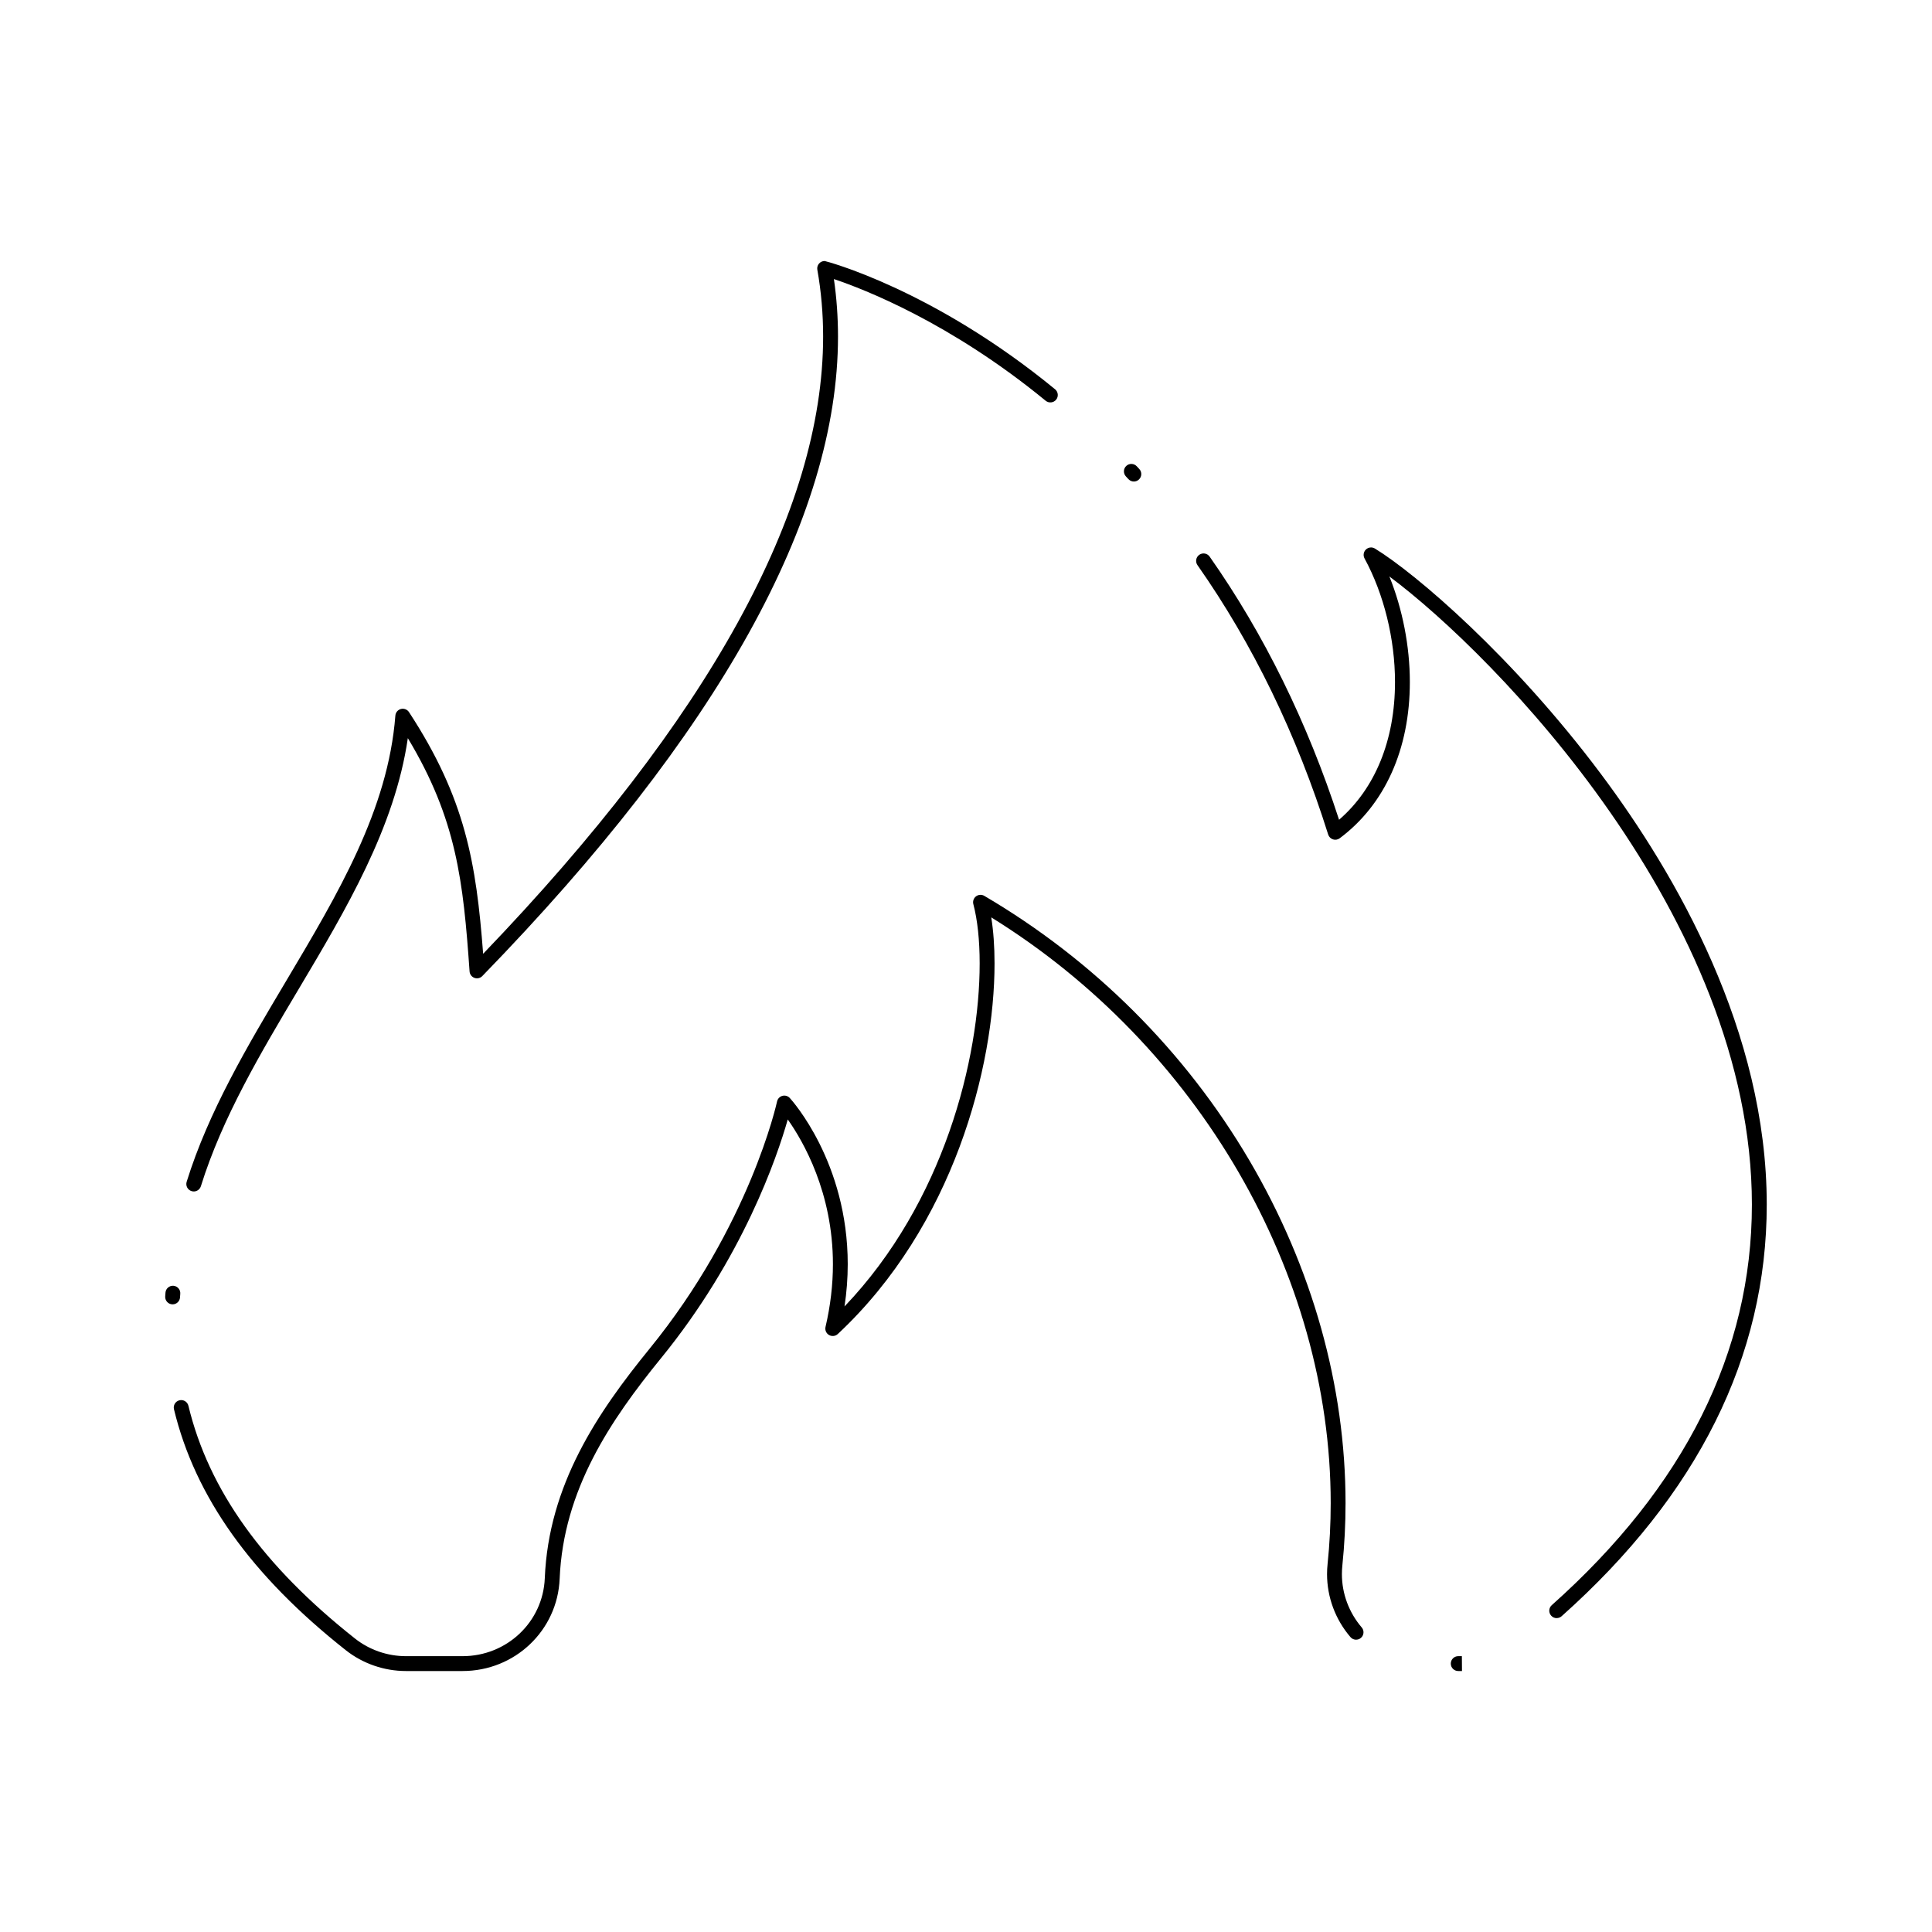<?xml version="1.0" encoding="UTF-8"?>
<!-- Uploaded to: ICON Repo, www.svgrepo.com, Generator: ICON Repo Mixer Tools -->
<svg fill="#000000" width="800px" height="800px" version="1.1" viewBox="144 144 512 512" xmlns="http://www.w3.org/2000/svg">
 <path d="m531.21 586.84h-0.766c-1.086 0-1.969-0.883-1.969-1.969 0-1.086 0.883-1.969 1.969-1.969h0.969l0.027 3.938zm-264.62 0h-15.008c-5.773 0-11.434-1.961-15.938-5.516-25.062-19.797-39.957-40.684-45.539-63.855-0.254-1.059 0.395-2.121 1.453-2.375 1.055-0.258 2.121 0.395 2.375 1.453 5.363 22.281 19.809 42.457 44.152 61.688 3.812 3.012 8.605 4.668 13.496 4.668h15.008c11.738 0 21.309-9.07 21.785-20.648 1.016-24.75 13.949-43.863 27.77-60.832 26.57-32.602 33.715-65.188 33.785-65.516 0.152-0.719 0.695-1.297 1.406-1.492 0.711-0.191 1.473 0.027 1.969 0.57 0.625 0.684 15.355 17.074 15.355 44.035 0 3.699-0.285 7.449-0.852 11.207 26.328-27.566 35.816-65.672 35.816-90.902 0-6.141-0.582-11.574-1.676-15.715-0.203-0.77 0.078-1.59 0.711-2.07 0.637-0.48 1.5-0.535 2.188-0.129 29.004 17.012 53.293 41.258 70.254 70.109 16.672 28.371 25.484 59.781 25.484 90.84 0 5.531-0.285 11.098-0.848 16.535-0.078 0.75-0.117 1.516-0.117 2.273 0 5.164 1.867 10.176 5.25 14.121 0.707 0.824 0.613 2.066-0.211 2.773-0.824 0.707-2.07 0.613-2.773-0.211-3.996-4.656-6.203-10.582-6.203-16.684 0-0.895 0.047-1.797 0.141-2.68 0.551-5.305 0.828-10.73 0.828-16.129 0-60.875-35.172-121.33-89.957-155.24 0.574 3.602 0.871 7.738 0.871 12.207 0 27.398-10.879 69.559-41.535 98.203-0.633 0.59-1.578 0.699-2.328 0.266-0.75-0.434-1.129-1.309-0.93-2.152 1.301-5.559 1.961-11.152 1.961-16.621 0-19.004-7.906-32.609-11.969-38.352-2.797 9.844-11.848 36.598-33.559 63.234-13.391 16.441-25.918 34.91-26.891 58.508-0.574 13.699-11.871 24.43-25.727 24.43zm289.95-14.016c-0.543 0-1.082-0.223-1.469-0.66-0.723-0.812-0.652-2.055 0.16-2.777 35.195-31.367 53.039-67.082 53.039-106.16 0-76.105-68.121-145.64-96.07-166.46 3.484 8.641 5.422 18.496 5.422 27.977 0 17.762-6.602 32.465-18.586 41.406-0.512 0.379-1.176 0.492-1.781 0.297-0.605-0.195-1.082-0.676-1.273-1.281-8.324-26.5-19.98-50.52-34.641-71.398-0.625-0.891-0.41-2.117 0.48-2.742s2.117-0.41 2.742 0.48c14.387 20.488 25.918 43.938 34.301 69.742 9.582-8.297 14.824-21.137 14.824-36.5 0-11.387-2.941-23.328-8.074-32.758-0.426-0.781-0.273-1.754 0.371-2.367 0.645-0.613 1.625-0.719 2.383-0.25 10.832 6.629 36.664 28.699 59.855 59.688 20.062 26.809 43.98 68.375 43.98 114.16 0 40.246-18.289 76.949-54.355 109.09-0.375 0.336-0.84 0.5-1.309 0.5zm-366.79-83.16c-0.043 0-0.09-0.004-0.137-0.004-1.086-0.074-1.902-1.012-1.832-2.098 0.023-0.332 0.047-0.668 0.074-1.004 0.082-1.086 1.023-1.891 2.113-1.812 1.082 0.086 1.895 1.031 1.809 2.113l-0.07 0.965c-0.066 1.043-0.934 1.84-1.957 1.84zm5.598-29.918c-0.191 0-0.391-0.027-0.586-0.09-1.039-0.32-1.617-1.426-1.297-2.465 5.793-18.652 16.195-36.129 26.25-53.027 13.945-23.434 27.117-45.566 29.062-70.523 0.066-0.84 0.656-1.543 1.473-1.754 0.816-0.207 1.676 0.125 2.137 0.828 14.961 22.871 17.82 39.996 19.652 64.047 59.789-62.266 90.098-117.29 90.098-163.59 0-6.012-0.516-11.965-1.535-17.691-0.102-0.574 0.055-1.164 0.43-1.609 0.375-0.445 0.926-0.703 1.508-0.703 0.195 0 28.629 7.359 61.066 33.992 0.84 0.691 0.961 1.93 0.273 2.769-0.691 0.84-1.93 0.961-2.769 0.273-25.23-20.715-48.176-29.586-56.117-32.246 0.719 4.969 1.086 10.07 1.086 15.215 0 48.145-31.715 105.17-94.266 169.5-0.543 0.555-1.359 0.742-2.086 0.477-0.73-0.27-1.234-0.938-1.285-1.711-1.68-23.957-3.441-40.324-16.363-61.82-3.438 23.668-16.402 45.449-28.969 66.566-9.941 16.703-20.219 33.973-25.875 52.18-0.27 0.844-1.047 1.387-1.887 1.387zm249.14-188.14c-0.535 0-1.062-0.215-1.453-0.637l-0.66-0.715c-0.738-0.797-0.691-2.043 0.102-2.781 0.797-0.738 2.039-0.695 2.781 0.102l0.676 0.73c0.734 0.801 0.68 2.047-0.121 2.781-0.371 0.352-0.852 0.52-1.324 0.52z"/>
</svg>